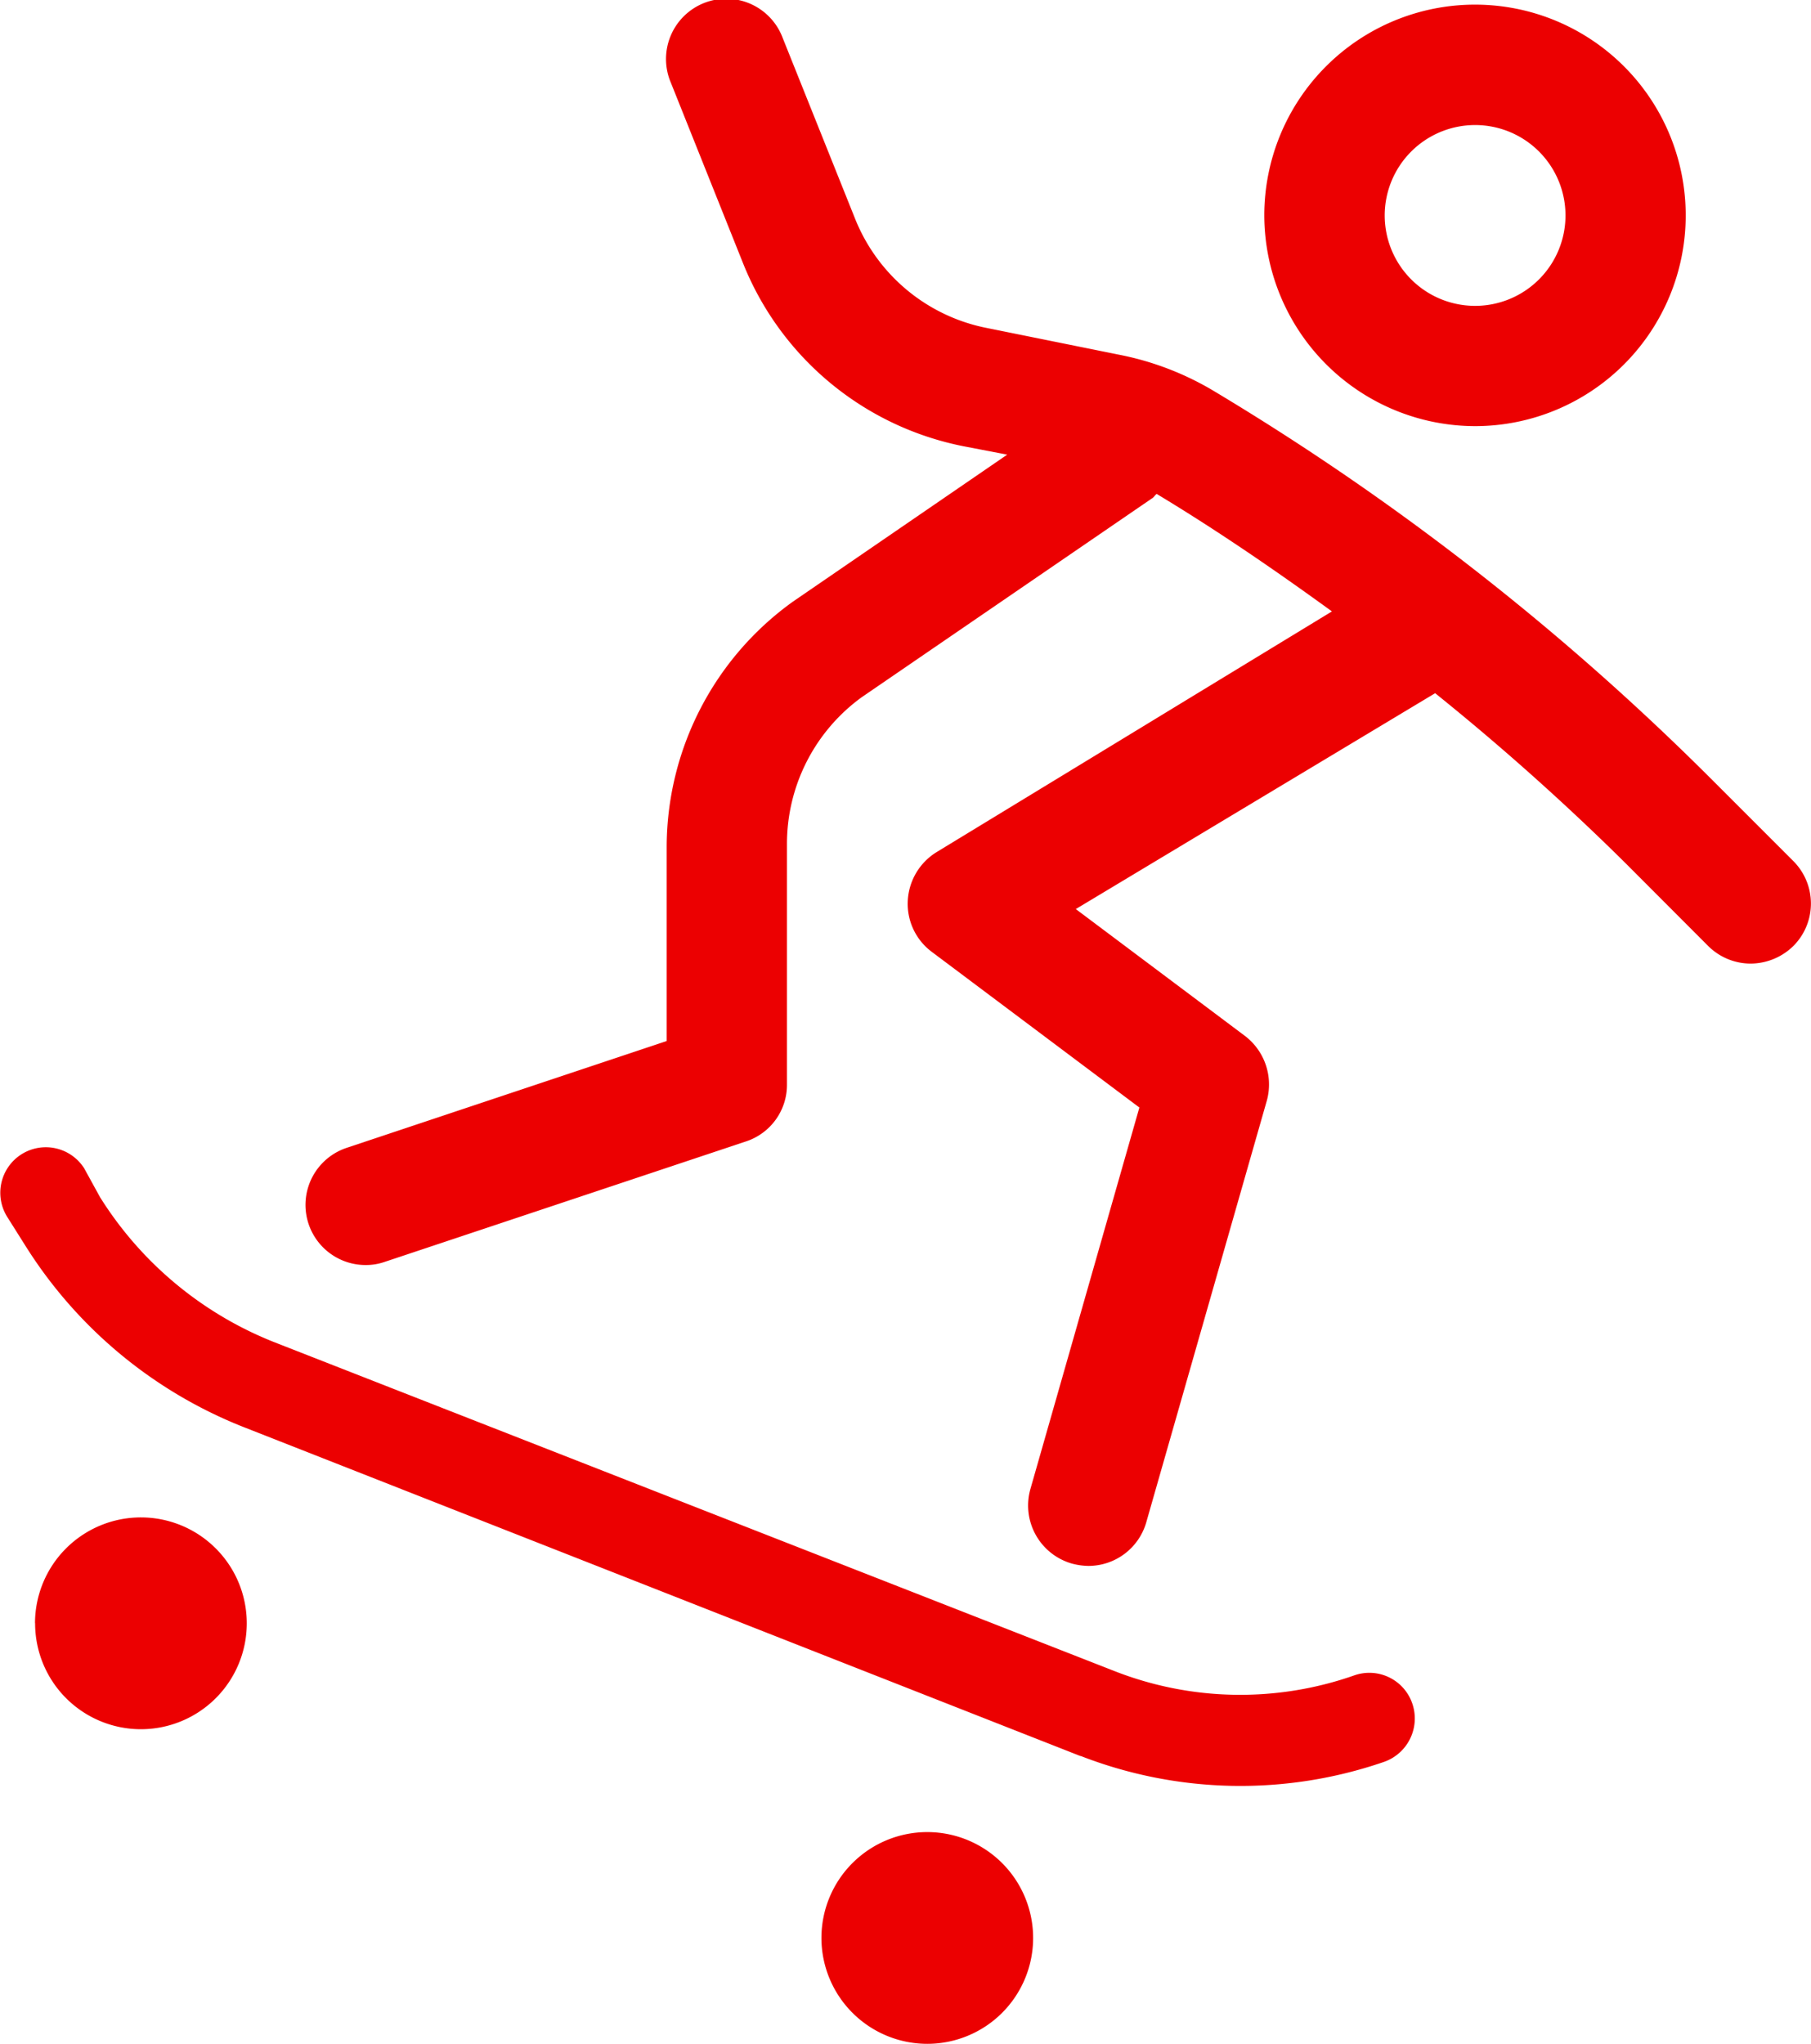 <?xml version="1.0" encoding="UTF-8"?>
<svg xmlns="http://www.w3.org/2000/svg" width="53.177" height="60" viewBox="0 0 53.177 60">
  <path id="União_8" data-name="União 8" d="M24.12,56.889A3.108,3.108,0,1,1,27.23,60,3.11,3.11,0,0,1,24.12,56.889Zm7.608-5.336L7.151,41.893a13.356,13.356,0,0,1-6.4-5.314l-.532-.844a1.336,1.336,0,1,1,2.252-1.439l.467.85A10.663,10.663,0,0,0,8.049,39.4l24.657,9.65a10.12,10.12,0,0,0,7.056.135,1.333,1.333,0,0,1,1.708.826,1.35,1.35,0,0,1-.822,1.709,12.947,12.947,0,0,1-8.919-.172Zm-30.7-3.9a3.109,3.109,0,1,1,3.106,3.111A3.108,3.108,0,0,1,1.031,47.652ZM31.47,45.9a1.773,1.773,0,0,1-1.214-2.187l3.2-11.2-6.1-4.573a1.759,1.759,0,0,1-.7-1.506,1.782,1.782,0,0,1,.854-1.424l11.6-7.061c-1.671-1.213-3.379-2.385-5.146-3.449-.054.037-.081.1-.135.129L25.3,20.47a5.319,5.319,0,0,0-2.192,4.3v7.067A1.748,1.748,0,0,1,21.9,33.51L11.295,37.045a1.676,1.676,0,0,1-.56.092,1.765,1.765,0,0,1-.559-3.439l9.4-3.137v-5.7a8.881,8.881,0,0,1,3.708-7.2l6.291-4.314L28.29,13.1a8.813,8.813,0,0,1-6.476-5.383L19.7,2.431a1.769,1.769,0,1,1,3.283-1.316L25.1,6.4a5.26,5.26,0,0,0,3.879,3.229l3.885.785A8.629,8.629,0,0,1,35.678,11.5,75.693,75.693,0,0,1,50.234,22.854l2.418,2.418a1.763,1.763,0,0,1,.006,2.5,1.806,1.806,0,0,1-1.253.516,1.771,1.771,0,0,1-1.246-.516l-2.418-2.422a72.938,72.938,0,0,0-5.6-5L31.589,26.687l4.964,3.722a1.791,1.791,0,0,1,.646,1.9L33.658,44.691a1.768,1.768,0,0,1-1.7,1.279A1.96,1.96,0,0,1,31.47,45.9ZM37.124,6.319a6.187,6.187,0,1,1,6.189,6.191A6.2,6.2,0,0,1,37.124,6.319Zm3.536.008a2.654,2.654,0,1,0,2.653-2.656A2.655,2.655,0,0,0,40.66,6.327Z" fill="#ec0001"></path>
</svg>
